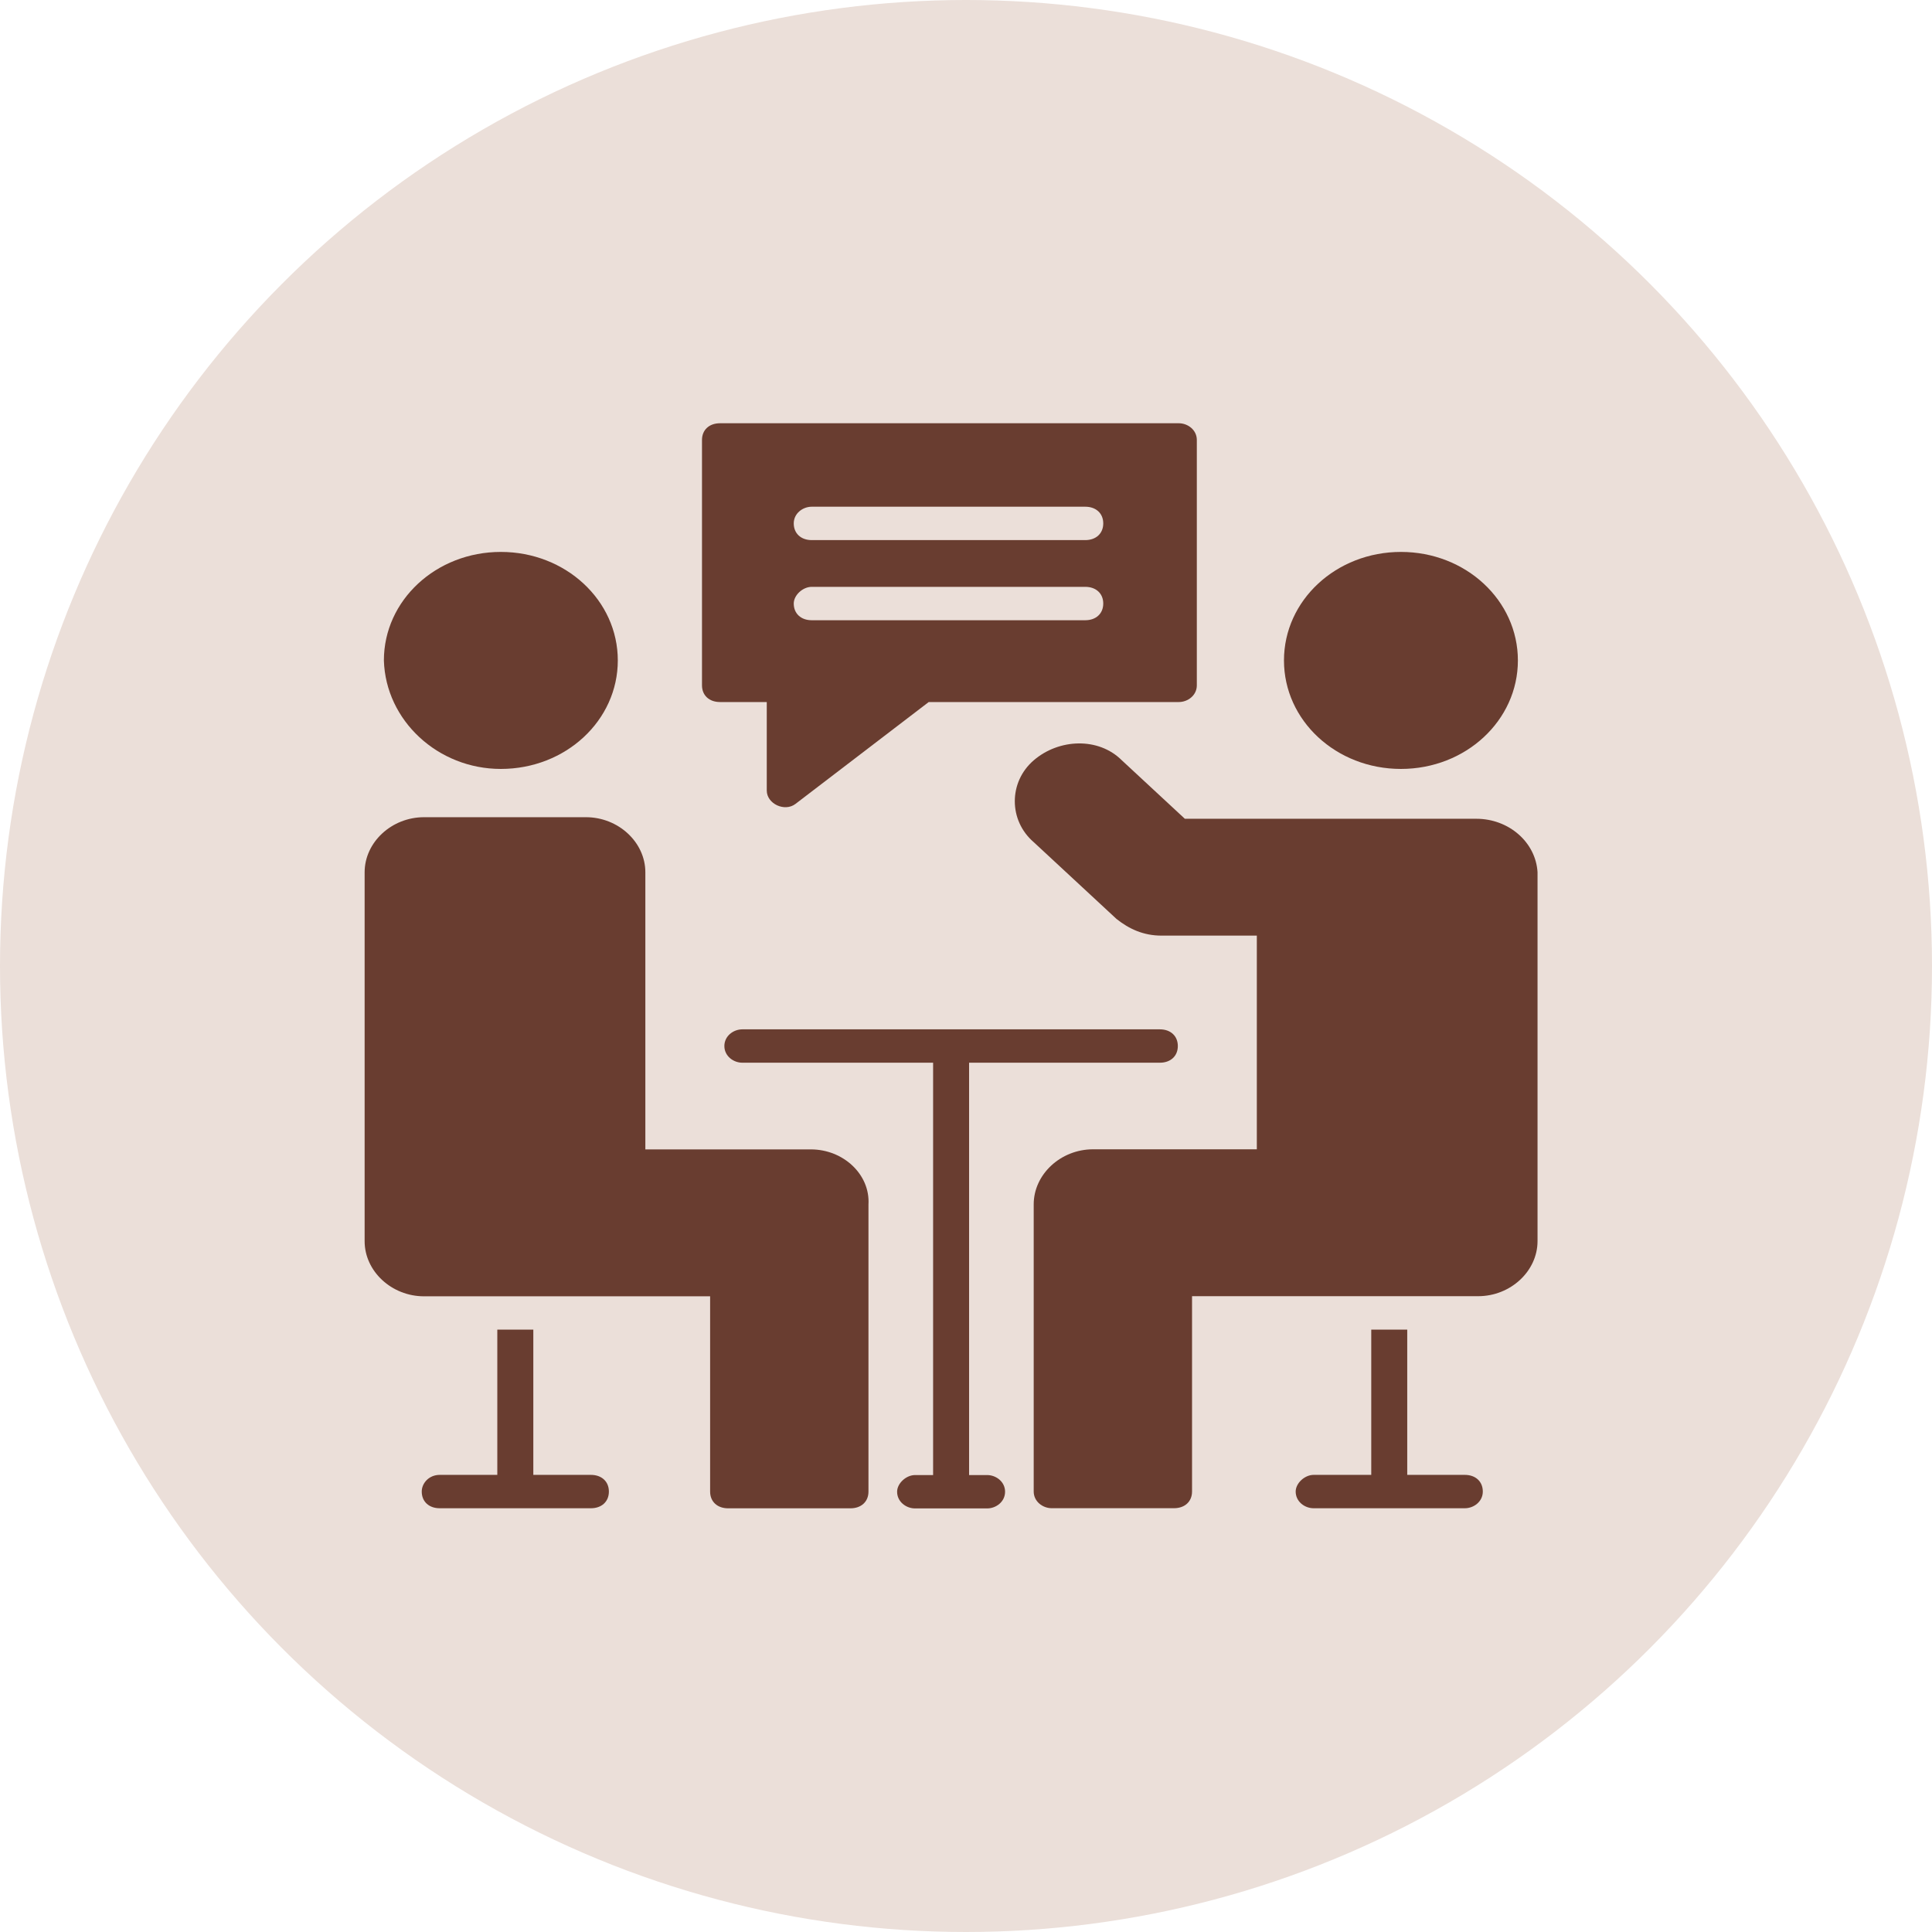 <svg xmlns="http://www.w3.org/2000/svg" width="120" height="120" viewBox="0 0 120 120" fill="none"><circle cx="60" cy="60" r="60" fill="#EBDFD9"></circle><g clip-path="url(#clip0_257_1374)"><path d="M61.31 91.618H60.192V66.007H72.039C72.71 66.007 73.157 65.593 73.157 64.971C73.157 64.348 72.71 63.934 72.039 63.934H46.11C45.551 63.934 44.992 64.348 44.992 64.971C44.992 65.593 45.551 66.007 46.11 66.007H57.957V91.618H56.839C56.28 91.618 55.721 92.136 55.721 92.654C55.721 93.277 56.28 93.691 56.839 93.691H61.31C61.868 93.691 62.427 93.277 62.427 92.654C62.427 92.032 61.868 91.618 61.31 91.618Z" fill="#693D30"></path><path d="M87.015 47.76C91.038 47.76 94.279 44.754 94.279 41.021C94.279 37.288 91.038 34.281 87.015 34.281C82.991 34.281 79.75 37.288 79.75 41.021C79.75 44.754 82.991 47.76 87.015 47.76Z" fill="#693D30"></path><path d="M91.699 50.855H73.593L69.681 47.226C68.228 45.774 65.769 45.878 64.205 47.226C62.64 48.574 62.64 50.959 64.205 52.307L69.346 57.076C70.128 57.698 71.022 58.113 72.14 58.113H78.064V71.385H67.893C65.881 71.385 64.205 72.94 64.205 74.806V92.64C64.205 93.262 64.764 93.677 65.322 93.677H72.922C73.593 93.677 74.04 93.262 74.04 92.64V80.509H91.81C93.822 80.509 95.499 78.954 95.499 77.088V54.173C95.387 52.307 93.71 50.855 91.699 50.855Z" fill="#693D30"></path><path d="M50.366 71.391H40.084V54.179C40.084 52.313 38.407 50.758 36.395 50.758H26.337C24.325 50.758 22.648 52.313 22.648 54.179V77.094C22.648 78.96 24.325 80.516 26.337 80.516H44.107V92.647C44.107 93.269 44.554 93.684 45.225 93.684H52.825C53.495 93.684 53.942 93.269 53.942 92.647V74.813C54.054 72.947 52.378 71.391 50.366 71.391Z" fill="#693D30"></path><path d="M31.108 47.76C35.132 47.76 38.373 44.754 38.373 41.021C38.373 37.288 35.132 34.281 31.108 34.281C27.085 34.281 23.844 37.288 23.844 41.021C23.956 44.754 27.197 47.76 31.108 47.76Z" fill="#693D30"></path><path d="M90.982 91.607H87.406V82.586H85.171V91.607H81.594C81.035 91.607 80.477 92.125 80.477 92.644C80.477 93.266 81.035 93.68 81.594 93.68H90.982C91.541 93.68 92.1 93.266 92.1 92.644C92.1 92.021 91.653 91.607 90.982 91.607Z" fill="#693D30"></path><path d="M36.701 91.607H33.125V82.586H30.889V91.607H27.313C26.642 91.607 26.195 92.125 26.195 92.644C26.195 93.266 26.642 93.68 27.313 93.68H36.701C37.372 93.68 37.819 93.266 37.819 92.644C37.819 92.021 37.372 91.607 36.701 91.607Z" fill="#693D30"></path><path d="M44.719 43.605H47.625V49.1C47.625 49.929 48.743 50.448 49.413 49.929L57.684 43.605H73.219C73.778 43.605 74.337 43.19 74.337 42.568V27.326C74.337 26.704 73.778 26.289 73.219 26.289H44.719C44.049 26.289 43.602 26.704 43.602 27.326V42.568C43.602 43.19 44.049 43.605 44.719 43.605ZM50.419 31.473H67.407C68.078 31.473 68.525 31.888 68.525 32.51C68.525 33.132 68.078 33.547 67.407 33.547H50.419C49.749 33.547 49.301 33.132 49.301 32.51C49.301 31.888 49.86 31.473 50.419 31.473ZM50.419 36.45H67.407C68.078 36.45 68.525 36.865 68.525 37.487C68.525 38.109 68.078 38.524 67.407 38.524H50.419C49.749 38.524 49.301 38.109 49.301 37.487C49.301 36.969 49.86 36.45 50.419 36.45Z" fill="#693D30"></path></g><defs><clipPath id="clip0_257_1374"><rect width="74" height="68" fill="white" transform="translate(22 26)"></rect></clipPath></defs></svg>